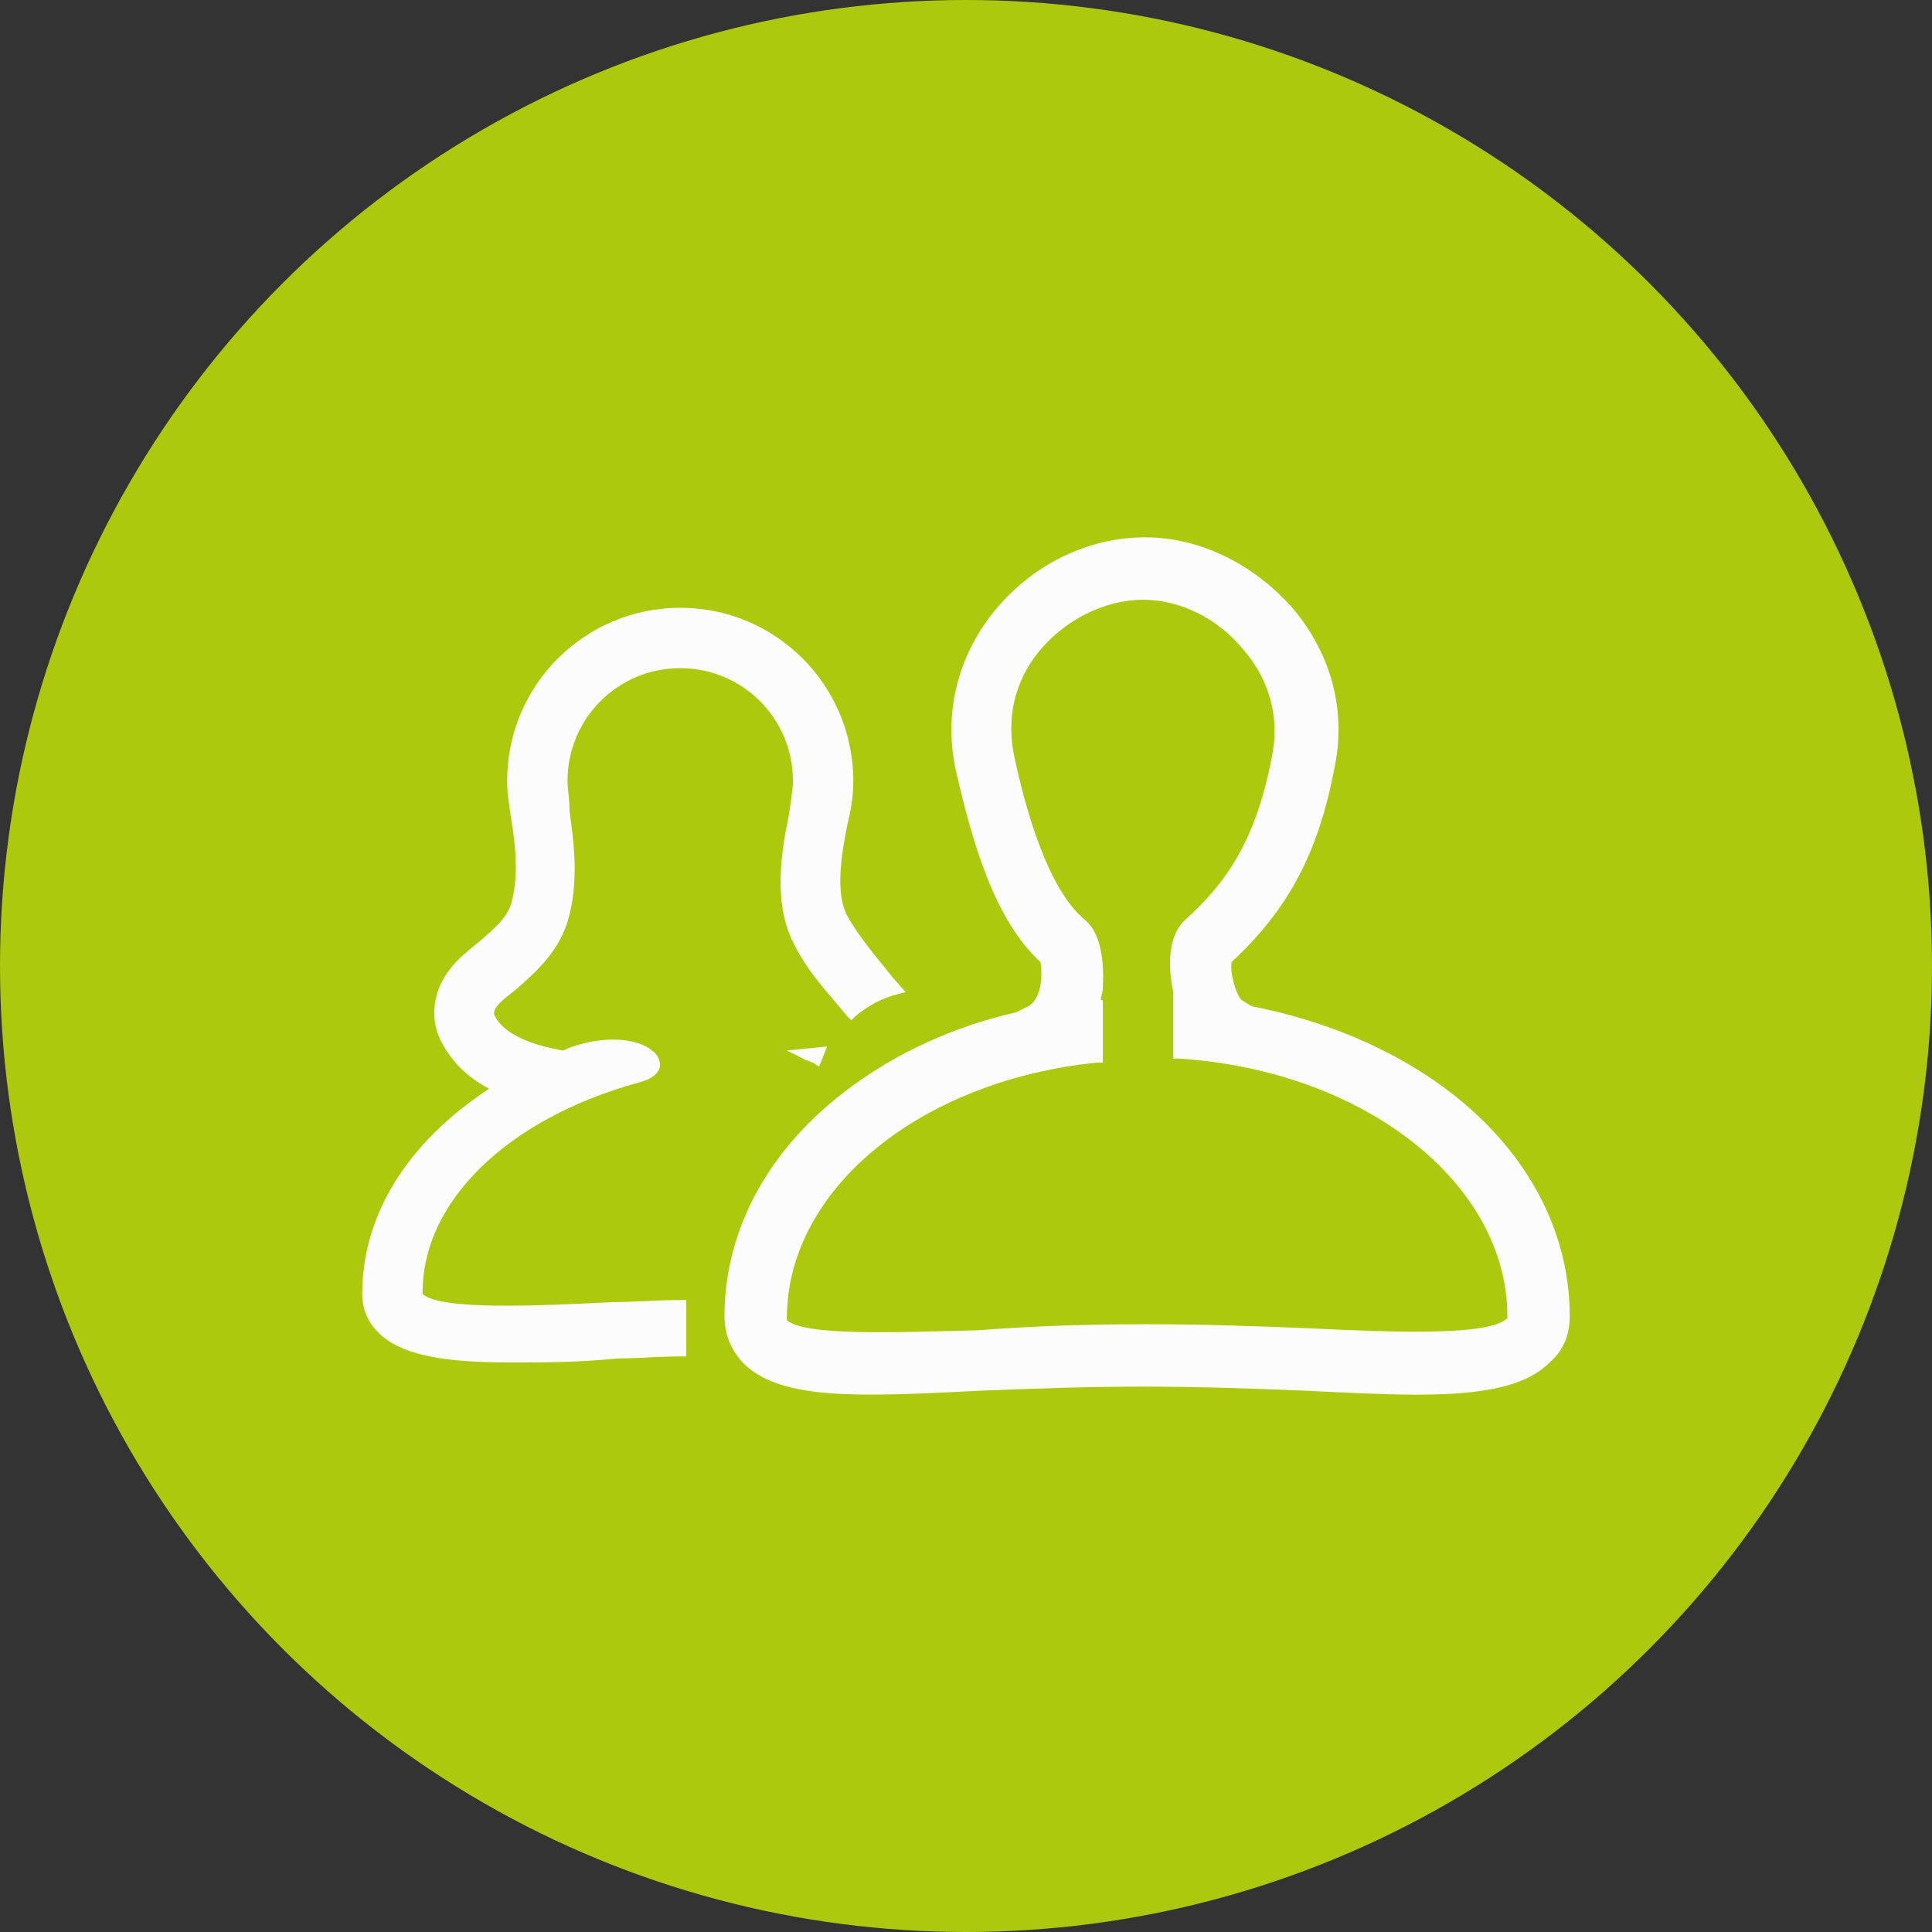 <?xml version="1.0" encoding="utf-8"?>
<!-- Generator: Adobe Illustrator 23.0.1, SVG Export Plug-In . SVG Version: 6.00 Build 0)  -->
<svg version="1.1" id="Calque_1" xmlns="http://www.w3.org/2000/svg" xmlns:xlink="http://www.w3.org/1999/xlink" x="0px" y="0px"
	 viewBox="0 0 96 96" style="enable-background:new 0 0 96 96;" xml:space="preserve">
<rect x="0" y="0" width="96" height="96" fill="#333333" stroke="none"/>
<style type="text/css">
	.st0{fill:#ACC90D;}
	.st1{fill:#FCFCFC;}
</style>
<circle class="st0" cx="48" cy="48" r="48"/>
<g>
	<g>
		<path class="st1" d="M40.6,52.4c-0.1,0-0.2,0-0.3,0C40.4,52.4,40.5,52.5,40.6,52.4C40.6,52.5,40.6,52.5,40.6,52.4z"/>
		<path class="st1" d="M40.7,53l-0.3-0.2c-0.1,0-0.2-0.1-0.3-0.1l-1-0.5l2-0.2L40.7,53z"/>
	</g>
	<g>
		<path class="st1" d="M33.9,32.9c3.2,0,5.9,2.6,5.9,5.9c0,1.6-1.4,5.4,0,8.1c0.7,1.3,1.8,2.5,2.6,3.4c0.7-0.5,1.4-0.9,2.2-1.2
			c-0.1-0.1-0.3-0.3-0.4-0.5c-0.7-0.9-1.7-1.9-2.3-3s-0.3-3.2,0-4.7c0.1-0.8,0.3-1.5,0.3-2.2c0-4.6-3.7-8.3-8.3-8.3
			s-8.3,3.7-8.3,8.3c0,0.6,0.1,1.1,0.2,1.8c0.2,1.3,0.4,2.9,0,4.4c-0.2,0.8-1,1.4-1.7,2c-0.5,0.4-1,0.8-1.4,1.3
			c-0.8,1.1-1,2.4-0.4,3.5c0.5,1,1.4,1.8,2.7,2.3c-0.1,0.1-0.3,0.2-0.4,0.3c-4,2.6-6.2,6.2-6.2,9.9c0,0.7,0.3,1.4,0.9,1.9
			c1.7,1.5,5.6,1.3,11.5,1.1c1,0,2.1-0.1,3.2-0.1V65c-1.1,0-2.2,0.1-3.3,0.1c-4.3,0.2-8.8,0.4-9.7-0.5c-0.1-0.1-0.1-0.1-0.1-0.3
			c0-4.8,4.5-8.9,10.9-10.7c2.2-0.6-0.1-2.5-3.3-1.2c-0.1,0-0.2,0.1-0.3,0.1c-1.8-0.3-3.2-0.9-3.7-1.9c-0.6-1.2,2.8-2.1,3.6-4.9
			c0.8-2.7,0-5.5,0-6.9C28,35.5,30.7,32.9,33.9,32.9z"/>
		<path class="st1" d="M25.4,67.7c-3.1,0-5.2-0.3-6.4-1.3c-0.7-0.6-1-1.3-1-2.1c0-3.9,2.2-7.5,6.3-10.2c-1.1-0.6-1.8-1.3-2.3-2.2
			c-0.7-1.2-0.5-2.7,0.4-3.8c0.4-0.5,0.9-0.9,1.4-1.3c0.7-0.6,1.4-1.2,1.6-1.9c0.4-1.4,0.2-3,0-4.2c-0.1-0.7-0.2-1.3-0.2-1.9
			c0-4.8,3.9-8.6,8.6-8.6c4.8,0,8.6,3.9,8.6,8.6c0,0.7-0.1,1.4-0.3,2.2c-0.3,1.5-0.6,3.4,0,4.5s1.5,2.1,2.2,3l0.7,0.8l-0.4,0.1
			c-0.8,0.2-1.5,0.6-2.1,1.1l-0.2,0.2l-0.2-0.2c-0.8-1-1.9-2.1-2.6-3.5c-1.1-2-0.7-4.6-0.3-6.5c0.1-0.7,0.2-1.3,0.2-1.7
			c0-3.1-2.5-5.6-5.6-5.6s-5.6,2.5-5.6,5.6c0,0.4,0.1,0.9,0.1,1.5c0.2,1.5,0.5,3.5-0.1,5.5c-0.5,1.6-1.7,2.6-2.6,3.4
			c-0.8,0.6-1.2,1-1,1.3c0.4,0.8,1.6,1.4,3.4,1.7l0.2-0.1c1.8-0.7,3.5-0.5,4.2,0.1c0.3,0.2,0.4,0.5,0.4,0.8
			c-0.1,0.3-0.3,0.6-1.1,0.8C25.2,55.6,21,59.7,21,64.2c0,0.1,0,0.1,0,0.1c0.9,0.8,5.5,0.6,9.5,0.4c1,0,2.1-0.1,3.3-0.1h0.3v2.8
			h-0.3c-1.1,0-2.1,0.1-3.1,0.1C28.7,67.7,27,67.7,25.4,67.7z M33.9,30.7c-4.4,0-8,3.6-8,8c0,0.5,0.1,1.1,0.2,1.8
			c0.2,1.3,0.4,3-0.1,4.5c-0.3,0.9-1.1,1.5-1.8,2.2c-0.5,0.4-0.9,0.8-1.3,1.2c-0.7,1-0.9,2.1-0.3,3.2c0.5,0.9,1.3,1.7,2.5,2.2
			l0.5,0.2l-0.5,0.3c-0.1,0.1-0.3,0.2-0.4,0.3c-3.9,2.6-6,6-6,9.7c0,0.7,0.3,1.2,0.8,1.7c1.6,1.4,5.5,1.2,11.3,1
			c0.9,0,1.9-0.1,2.9-0.1v-1.6c-1,0-2,0.1-3,0.1c-5.4,0.2-9,0.3-9.9-0.6c-0.1-0.1-0.2-0.2-0.2-0.6c0-4.8,4.4-9.1,11.1-11
			c0.4-0.1,0.6-0.3,0.6-0.4c0-0.1,0-0.2-0.1-0.2c-0.5-0.4-1.8-0.7-3.6,0l-0.4,0.2h-0.1c-2.1-0.4-3.4-1-3.9-2
			c-0.4-0.8,0.3-1.4,1.2-2.1c0.9-0.7,2-1.6,2.4-3.1c0.6-1.9,0.3-3.8,0.1-5.3c-0.1-0.6-0.2-1.1-0.2-1.5c0-3.4,2.8-6.2,6.2-6.2
			s6.2,2.8,6.2,6.2c0,0.5-0.1,1.1-0.2,1.8c-0.3,1.8-0.8,4.3,0.2,6.1c0.7,1.2,1.6,2.3,2.4,3.2c0.5-0.4,1.1-0.7,1.7-0.9L44,48.8
			c-0.8-0.9-1.7-1.9-2.3-3.1c-0.7-1.2-0.3-3.4,0-4.9c0.1-0.8,0.3-1.5,0.3-2.1C41.9,34.3,38.3,30.7,33.9,30.7z"/>
	</g>
	<g>
		<path class="st1" d="M71.5,54.3c-2.7-2-5.9-3.3-9.5-4c-0.1-0.1-0.3-0.2-0.5-0.3c-0.4-0.4-0.7-1.8-0.6-2.3c2.8-2.6,4.2-5.3,5.1-9.5
			c0.5-2.7-0.1-5.4-1.9-7.6C62.3,28.3,59.7,27,57,27c-2.8,0-5.5,1.4-7.3,3.7c-1.7,2.2-2.4,4.9-1.7,7.5c0.8,3.6,2,7.4,4.2,9.4
			c0.1,0.5,0.2,2.1-0.8,2.6c-0.2,0.1-0.4,0.2-0.6,0.4c-3,0.7-5.8,2-8.2,3.7c-4,3-6.2,6.9-6.2,11.1c0,0.8,0.3,1.6,0.9,2.1
			c1.7,1.7,5.6,1.5,11.5,1.2c2.4-0.1,5.1-0.2,8-0.2c2.8,0,5.6,0.1,8,0.2c2.1,0.1,4,0.2,5.6,0.2c3.1,0,5.2-0.3,6.4-1.4
			c0.6-0.6,0.9-1.3,0.9-2.1C77.7,61.2,75.5,57.3,71.5,54.3z M75.1,65.8c-1,1-5.7,0.8-10.2,0.6c-2.4-0.1-5.2-0.2-8.1-0.2
			c-2.9,0-5.7,0.1-8.1,0.2c-4.3,0.2-8.8,0.4-9.7-0.5c-0.1-0.1-0.1-0.1-0.1-0.4c0-6.6,6.8-12.1,15.7-13V50c-0.1,0-0.1,0-0.2,0
			c0.1-0.3,0.2-0.7,0.2-1c0.1-0.8,0-2.5-0.8-3.1c-1.8-1.5-2.9-5.4-3.6-8.2c-0.4-1.9,0-3.8,1.3-5.4c1.3-1.7,3.4-2.7,5.4-2.7
			c1.9,0,3.9,1,5.2,2.6s1.8,3.6,1.4,5.6c-0.9,4.3-2.4,6.4-4.4,8.3c-0.9,0.8-0.7,2.5-0.6,3.3c0,0.2,0.1,0.4,0.2,0.6h-0.1v2.5
			c9.3,0.6,16.6,6.2,16.6,13.1C75.2,65.6,75.2,65.7,75.1,65.8z"/>
		<path class="st1" d="M70.4,69.3c-1.6,0-3.5-0.1-5.6-0.2c-2.4-0.1-5.2-0.2-8-0.2s-5.6,0.1-8,0.2c-6,0.3-9.9,0.5-11.8-1.3
			c-0.6-0.6-1-1.4-1-2.4c0-4.3,2.2-8.4,6.3-11.4c2.3-1.7,5.1-3,8.2-3.7c0.2-0.1,0.4-0.2,0.6-0.3c0.7-0.4,0.7-1.7,0.6-2.2
			c-2.3-2.1-3.4-6-4.2-9.5c-0.6-2.7,0-5.5,1.8-7.8c1.9-2.4,4.7-3.8,7.6-3.8c2.8,0,5.5,1.4,7.4,3.6c1.9,2.3,2.6,5.1,2,7.9
			c-0.8,4.2-2.3,7-5.1,9.6c-0.1,0.5,0.2,1.6,0.5,1.9c0.2,0.1,0.3,0.2,0.5,0.3c3.6,0.7,6.9,2.1,9.5,4l0,0c4.1,3,6.3,7.1,6.3,11.4
			c0,0.9-0.3,1.7-1,2.3C75.9,68.8,74,69.3,70.4,69.3z M57,27.3c-2.7,0-5.3,1.3-7.1,3.5c-1.7,2.1-2.3,4.7-1.7,7.2
			c0.8,3.5,1.9,7.3,4.1,9.3l0.1,0.1v0.1c0.1,0.4,0.3,2.3-0.9,3c-0.2,0.1-0.4,0.2-0.5,0.3l-0.1,0.1c-3,0.7-5.8,2-8,3.7
			c-3.9,2.9-6.1,6.8-6.1,10.9c0,0.8,0.3,1.4,0.8,1.9c1.6,1.6,5.5,1.4,11.3,1.1c2.4-0.1,5.1-0.2,8-0.2c2.8,0,5.6,0.1,8,0.2
			c2,0.1,3.9,0.2,5.5,0.2c3.4,0,5.2-0.4,6.2-1.3c0.5-0.5,0.8-1.1,0.8-1.9c0-4.1-2.1-8-6.1-10.9l0,0c-2.6-1.9-5.8-3.3-9.3-3.9h-0.1
			l-0.1-0.1c-0.1-0.1-0.3-0.2-0.4-0.3l-0.1-0.1c-0.5-0.4-0.8-2-0.6-2.6v-0.1l0.1-0.1c2.7-2.5,4.2-5.2,5-9.4c0.5-2.6-0.1-5.3-1.9-7.4
			C62.1,28.6,59.6,27.3,57,27.3z M70.4,66.8c-1.6,0-3.5-0.1-5.4-0.2c-2.4-0.1-5.2-0.2-8.1-0.2c-2.9,0-5.6,0.1-8.1,0.2
			c-5.4,0.2-9,0.3-10-0.6c-0.1-0.1-0.2-0.3-0.2-0.6c0-6.6,6.7-12.3,15.7-13.3v-1.8H54l0.1-0.4c0.1-0.3,0.2-0.6,0.2-0.9
			c0.1-0.7,0-2.3-0.7-2.8c-1.9-1.6-3-5.5-3.7-8.4c-0.5-2,0-4,1.3-5.7c1.4-1.8,3.6-2.8,5.6-2.8s4.1,1,5.5,2.7s1.9,3.8,1.5,5.8
			c-0.9,4.4-2.4,6.5-4.5,8.5c-0.8,0.7-0.6,2.2-0.5,3.1c0,0.2,0.1,0.3,0.1,0.6l0.1,0.4h-0.2v1.8c9.3,0.7,16.6,6.5,16.6,13.4
			c0,0.3-0.1,0.4-0.2,0.5l0,0C74.7,66.6,72.8,66.8,70.4,66.8z M56.9,65.8c2.9,0,5.7,0.1,8.1,0.2c4.2,0.2,9,0.4,9.9-0.5l0,0l0,0
			c0,0,0,0,0-0.1c0-6.6-7.1-12.2-16.3-12.8h-0.3v-3.1l0,0c0-0.1,0-0.1,0-0.2c-0.2-0.9-0.4-2.7,0.6-3.6c2-1.8,3.5-3.9,4.3-8.1
			c0.4-1.9-0.1-3.8-1.4-5.3c-1.3-1.6-3.2-2.5-5-2.5c-1.9,0-3.9,1-5.2,2.6c-1.2,1.5-1.6,3.3-1.2,5.2c0.6,2.8,1.7,6.6,3.5,8.1
			c1.1,0.9,0.9,3.1,0.9,3.4c0,0.2-0.1,0.4-0.1,0.6h0.1v3.1h-0.3c-8.8,0.9-15.4,6.3-15.4,12.7c0,0.1,0,0.1,0,0.1
			c0.9,0.8,5.5,0.6,9.5,0.5C51.2,65.9,53.9,65.8,56.9,65.8z"/>
	</g>
</g>
</svg>
